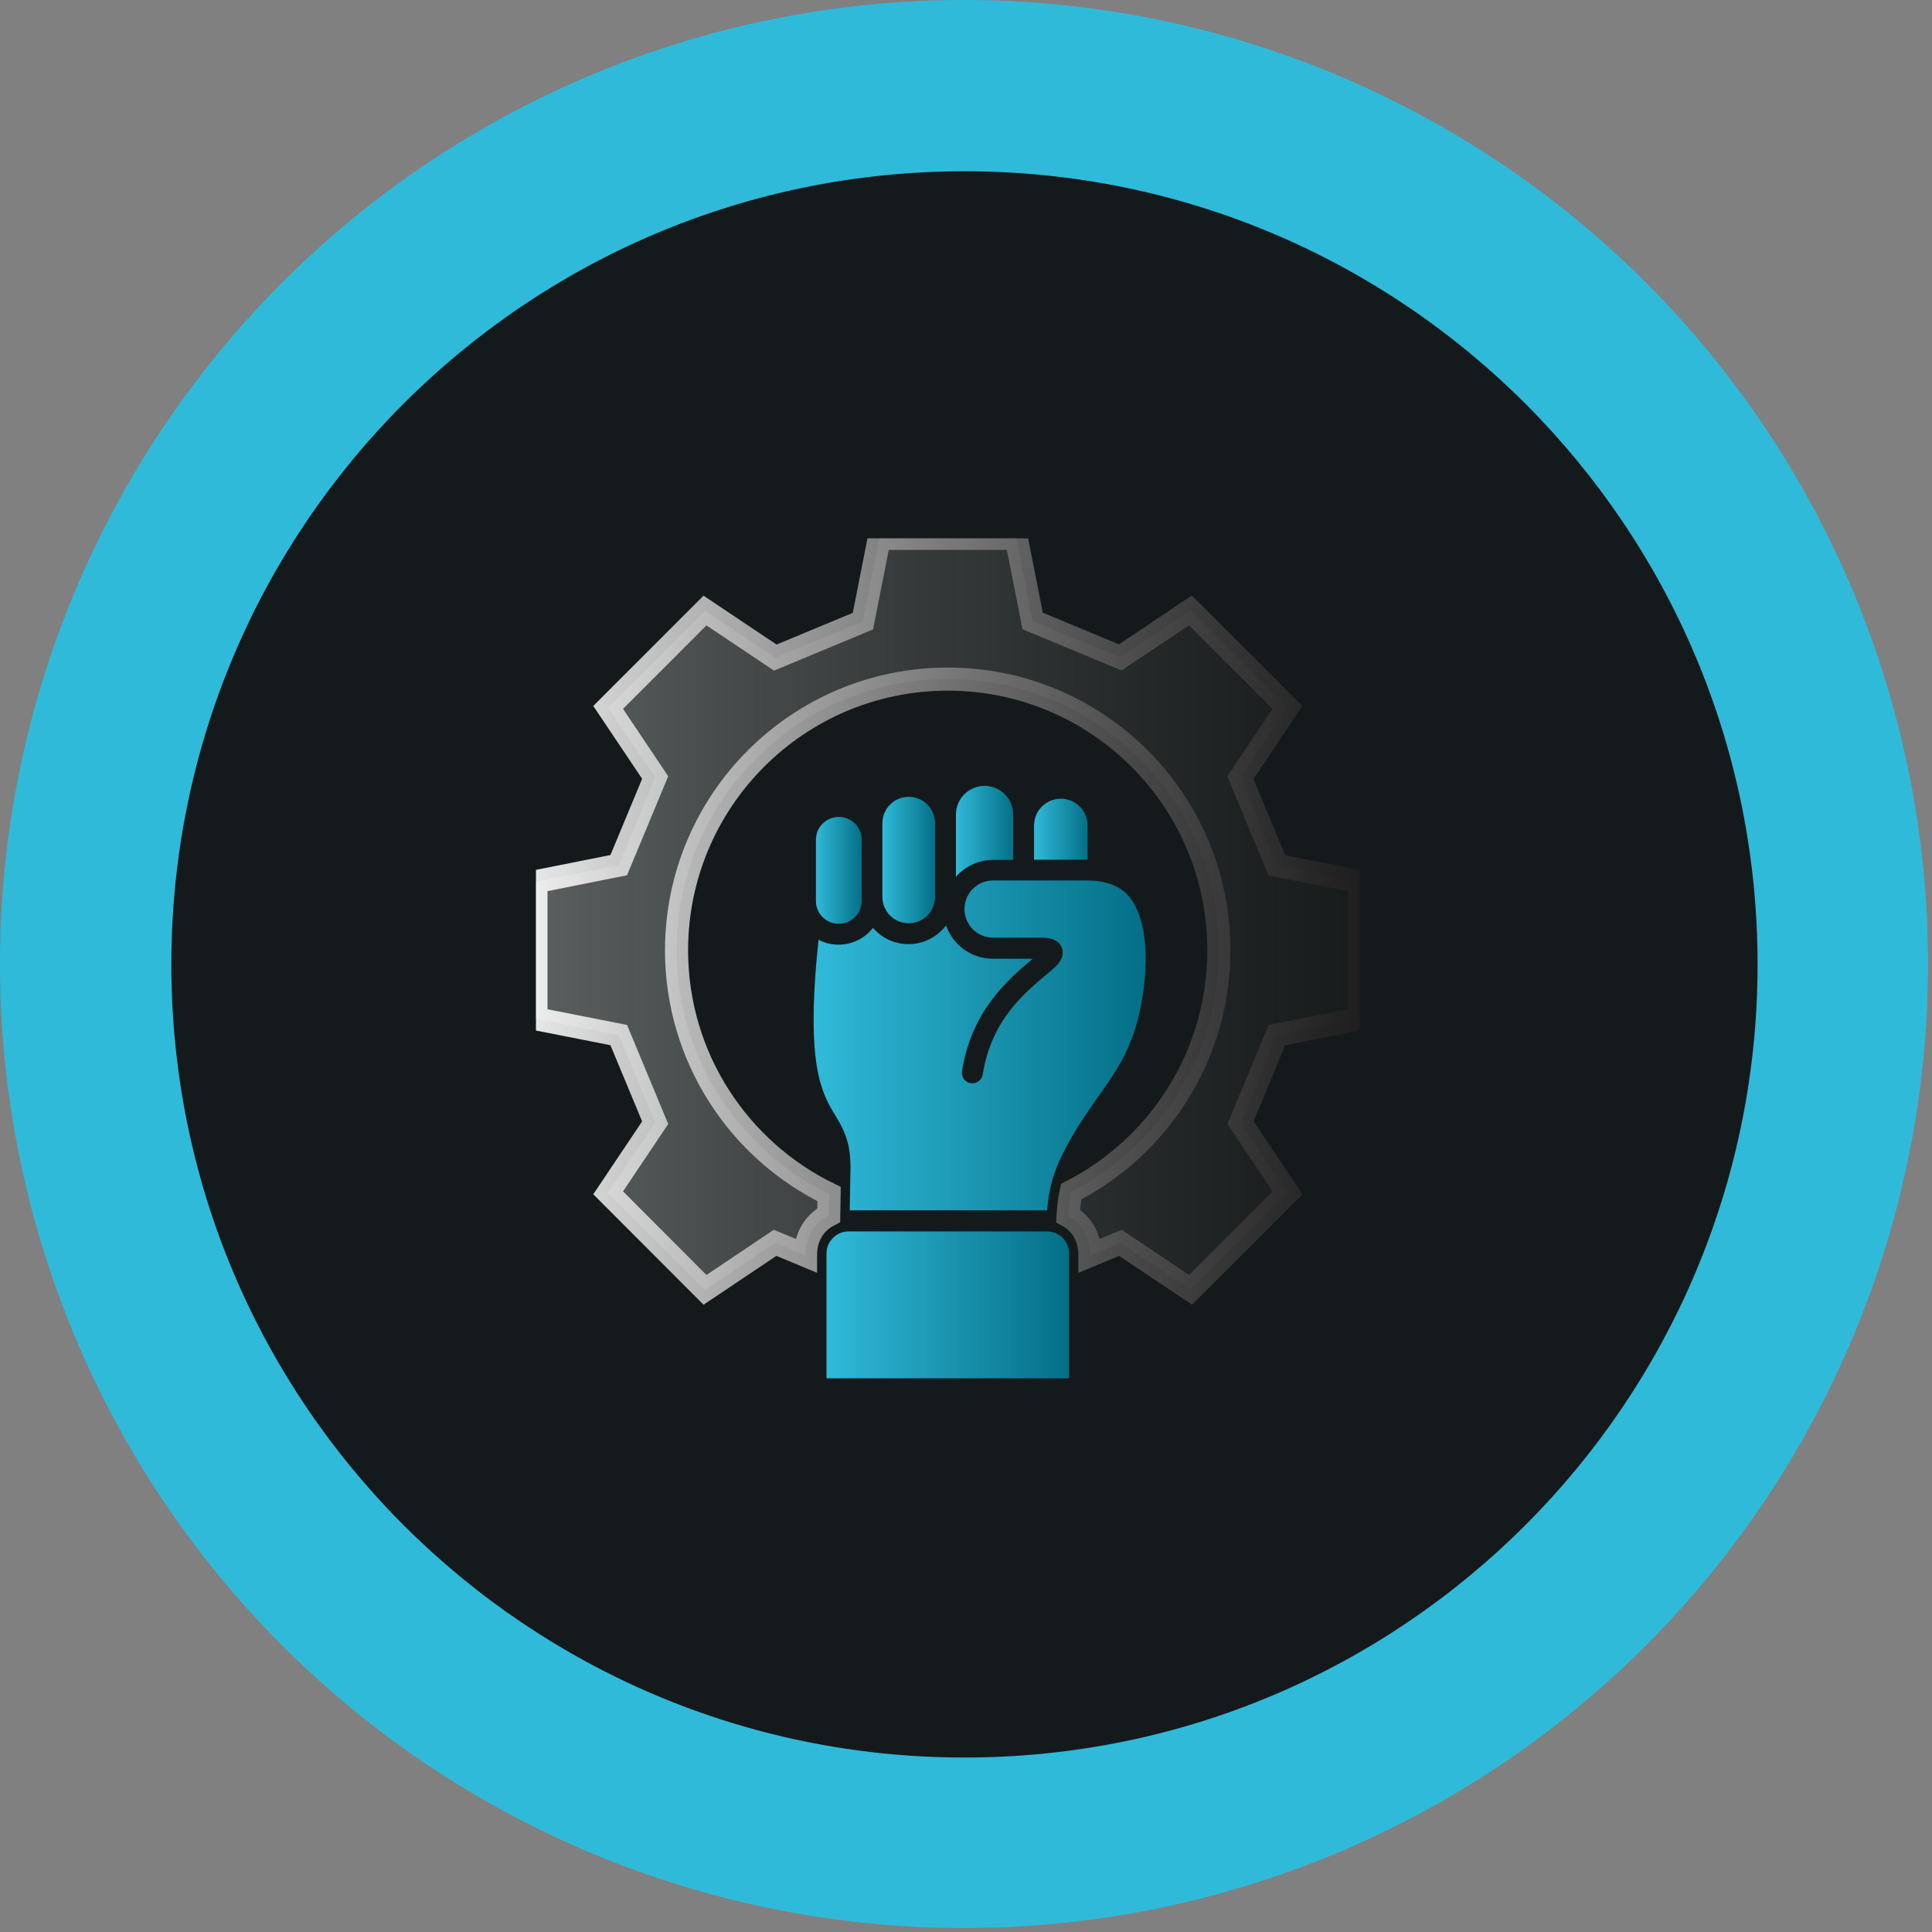 <svg width="115" height="115" viewBox="0 0 115 115" fill="none" xmlns="http://www.w3.org/2000/svg">
<rect x="0" y="0" width="115" height="115" fill="#808080" stroke="none"/>
<circle cx="57.382" cy="57.382" r="57.382" fill="#30BAD9"/>
<path d="M57.409 104.615C83.482 104.615 104.618 83.478 104.618 57.405C104.618 31.332 83.482 10.195 57.409 10.195C31.336 10.195 10.199 31.332 10.199 57.405C10.199 83.478 31.336 104.615 57.409 104.615Z" fill="#141A1B"/>
<g clip-path="url(#clip0_3770_36668)">
<path d="M49.93 48.625C49.176 48.625 48.566 49.234 48.566 49.989V53.635C48.566 54.389 49.176 54.989 49.93 54.989C50.684 54.989 51.294 54.379 51.294 53.635H51.304C51.294 53.553 51.294 53.47 51.294 53.387V49.978C51.294 49.234 50.684 48.625 49.93 48.625Z" fill="black"/>
<path d="M49.93 48.625C49.176 48.625 48.566 49.234 48.566 49.989V53.635C48.566 54.389 49.176 54.989 49.93 54.989C50.684 54.989 51.294 54.379 51.294 53.635H51.304C51.294 53.553 51.294 53.47 51.294 53.387V49.978C51.294 49.234 50.684 48.625 49.93 48.625Z" fill="url(#paint0_linear_3770_36668)"/>
<path d="M55.664 53.389V48.998C55.664 48.13 54.962 47.428 54.094 47.428C53.226 47.428 52.523 48.13 52.523 48.998V53.389C52.523 54.256 53.226 54.959 54.094 54.959C54.962 54.959 55.664 54.256 55.664 53.389Z" fill="black"/>
<path d="M55.664 53.389V48.998C55.664 48.13 54.962 47.428 54.094 47.428C53.226 47.428 52.523 48.13 52.523 48.998V53.389C52.523 54.256 53.226 54.959 54.094 54.959C54.962 54.959 55.664 54.256 55.664 53.389Z" fill="url(#paint1_linear_3770_36668)"/>
<path d="M62.315 73.295H50.518C49.794 73.295 49.195 73.884 49.195 74.617V82.045H63.638V74.617C63.638 73.884 63.049 73.295 62.315 73.295Z" fill="black"/>
<path d="M62.315 73.295H50.518C49.794 73.295 49.195 73.884 49.195 74.617V82.045H63.638V74.617C63.638 73.884 63.049 73.295 62.315 73.295Z" fill="url(#paint2_linear_3770_36668)"/>
<path d="M49.701 66.363C50.187 67.169 50.652 67.943 50.621 69.607L50.579 72.045H62.336C62.408 70.846 62.708 69.751 63.286 68.625C63.999 67.22 64.743 66.177 65.393 65.247C66.674 63.439 67.677 62.003 68.09 58.76C68.358 56.652 68.141 54.855 67.46 53.708C66.943 52.85 66.024 52.406 64.712 52.406H59.112C58.172 52.406 57.408 53.171 57.408 54.111C57.408 55.051 58.172 55.815 59.112 55.815H62.015C62.656 55.815 63.059 56.022 63.203 56.414C63.307 56.693 63.307 57.138 62.697 57.654C62.584 57.758 62.46 57.861 62.336 57.964C60.848 59.214 59.009 60.774 58.493 63.956C58.441 64.297 58.121 64.524 57.78 64.472C57.439 64.421 57.212 64.1 57.263 63.76C57.842 60.164 59.939 58.367 61.478 57.065H59.092C57.811 57.065 56.716 56.239 56.313 55.082C55.796 55.753 54.99 56.198 54.081 56.198C53.234 56.198 52.48 55.826 51.964 55.227C51.489 55.836 50.745 56.229 49.918 56.229C49.484 56.229 49.081 56.125 48.72 55.939C47.935 63.408 48.906 65.04 49.701 66.363Z" fill="black"/>
<path d="M49.701 66.363C50.187 67.169 50.652 67.943 50.621 69.607L50.579 72.045H62.336C62.408 70.846 62.708 69.751 63.286 68.625C63.999 67.22 64.743 66.177 65.393 65.247C66.674 63.439 67.677 62.003 68.09 58.76C68.358 56.652 68.141 54.855 67.46 53.708C66.943 52.85 66.024 52.406 64.712 52.406H59.112C58.172 52.406 57.408 53.171 57.408 54.111C57.408 55.051 58.172 55.815 59.112 55.815H62.015C62.656 55.815 63.059 56.022 63.203 56.414C63.307 56.693 63.307 57.138 62.697 57.654C62.584 57.758 62.46 57.861 62.336 57.964C60.848 59.214 59.009 60.774 58.493 63.956C58.441 64.297 58.121 64.524 57.78 64.472C57.439 64.421 57.212 64.1 57.263 63.76C57.842 60.164 59.939 58.367 61.478 57.065H59.092C57.811 57.065 56.716 56.239 56.313 55.082C55.796 55.753 54.99 56.198 54.081 56.198C53.234 56.198 52.48 55.826 51.964 55.227C51.489 55.836 50.745 56.229 49.918 56.229C49.484 56.229 49.081 56.125 48.72 55.939C47.935 63.408 48.906 65.04 49.701 66.363Z" fill="url(#paint3_linear_3770_36668)"/>
<path d="M76.004 61.611L80.931 60.64V52.479L76.004 51.508L73.834 46.291L76.634 42.107L70.859 36.332L66.685 39.132L61.468 36.962L60.497 32.045H52.336L51.365 36.973L46.148 39.142L41.964 36.342L36.2 42.107L38.999 46.281L36.83 51.497L31.902 52.479V60.64L36.83 61.611L38.999 66.828L36.2 71.001L41.964 76.776L46.138 73.977L47.946 74.731C47.946 73.698 48.4 72.82 49.33 72.334L49.351 71.074C43.979 68.46 40.27 62.944 40.27 56.559C40.28 47.644 47.502 40.423 56.417 40.423C65.332 40.423 72.553 47.644 72.553 56.559C72.553 62.83 68.979 68.264 63.762 70.929C63.648 71.425 63.607 71.88 63.576 72.376C64.464 72.871 64.878 73.729 64.878 74.731L66.696 73.977L70.869 76.776L76.644 71.001L73.844 66.828L76.004 61.611Z" fill="url(#paint4_linear_3770_36668)" stroke="url(#paint5_linear_3770_36668)" stroke-width="1.375"/>
<path d="M64.743 49.132C64.743 48.254 64.03 47.541 63.142 47.541C62.264 47.541 61.551 48.254 61.551 49.132V51.177H64.743V49.132Z" fill="black"/>
<path d="M64.743 49.132C64.743 48.254 64.03 47.541 63.142 47.541C62.264 47.541 61.551 48.254 61.551 49.132V51.177H64.743V49.132Z" fill="url(#paint6_linear_3770_36668)"/>
<path d="M60.311 51.187V48.48C60.311 47.54 59.547 46.775 58.607 46.775C57.667 46.775 56.902 47.54 56.902 48.48V52.189C57.44 51.579 58.235 51.187 59.113 51.187H60.311Z" fill="black"/>
<path d="M60.311 51.187V48.48C60.311 47.54 59.547 46.775 58.607 46.775C57.667 46.775 56.902 47.54 56.902 48.48V52.189C57.44 51.579 58.235 51.187 59.113 51.187H60.311Z" fill="url(#paint7_linear_3770_36668)"/>
</g>
<defs>
<linearGradient id="paint0_linear_3770_36668" x1="48.566" y1="51.807" x2="51.304" y2="51.807" gradientUnits="userSpaceOnUse">
<stop stop-color="#30BAD9"/>
<stop offset="1" stop-color="#046F87"/>
</linearGradient>
<linearGradient id="paint1_linear_3770_36668" x1="52.523" y1="51.193" x2="55.664" y2="51.193" gradientUnits="userSpaceOnUse">
<stop stop-color="#30BAD9"/>
<stop offset="1" stop-color="#046F87"/>
</linearGradient>
<linearGradient id="paint2_linear_3770_36668" x1="49.195" y1="77.67" x2="63.638" y2="77.67" gradientUnits="userSpaceOnUse">
<stop stop-color="#30BAD9"/>
<stop offset="1" stop-color="#046F87"/>
</linearGradient>
<linearGradient id="paint3_linear_3770_36668" x1="48.43" y1="62.225" x2="68.202" y2="62.225" gradientUnits="userSpaceOnUse">
<stop stop-color="#30BAD9"/>
<stop offset="1" stop-color="#046F87"/>
</linearGradient>
<linearGradient id="paint4_linear_3770_36668" x1="31.902" y1="54.412" x2="80.931" y2="54.412" gradientUnits="userSpaceOnUse">
<stop stop-color="white" stop-opacity="0.3"/>
<stop offset="1" stop-color="#231F20" stop-opacity="0.2"/>
</linearGradient>
<linearGradient id="paint5_linear_3770_36668" x1="31.476" y1="54.412" x2="81.357" y2="54.412" gradientUnits="userSpaceOnUse">
<stop stop-color="white" stop-opacity="0.9"/>
<stop offset="1" stop-color="#231F20" stop-opacity="0.6"/>
</linearGradient>
<linearGradient id="paint6_linear_3770_36668" x1="61.551" y1="49.359" x2="64.743" y2="49.359" gradientUnits="userSpaceOnUse">
<stop stop-color="#30BAD9"/>
<stop offset="1" stop-color="#046F87"/>
</linearGradient>
<linearGradient id="paint7_linear_3770_36668" x1="56.902" y1="49.482" x2="60.311" y2="49.482" gradientUnits="userSpaceOnUse">
<stop stop-color="#30BAD9"/>
<stop offset="1" stop-color="#046F87"/>
</linearGradient>
<clipPath id="clip0_3770_36668">
<rect width="49.029" height="50" fill="white" transform="translate(31.902 32.045)"/>
</clipPath>
</defs>
</svg>
